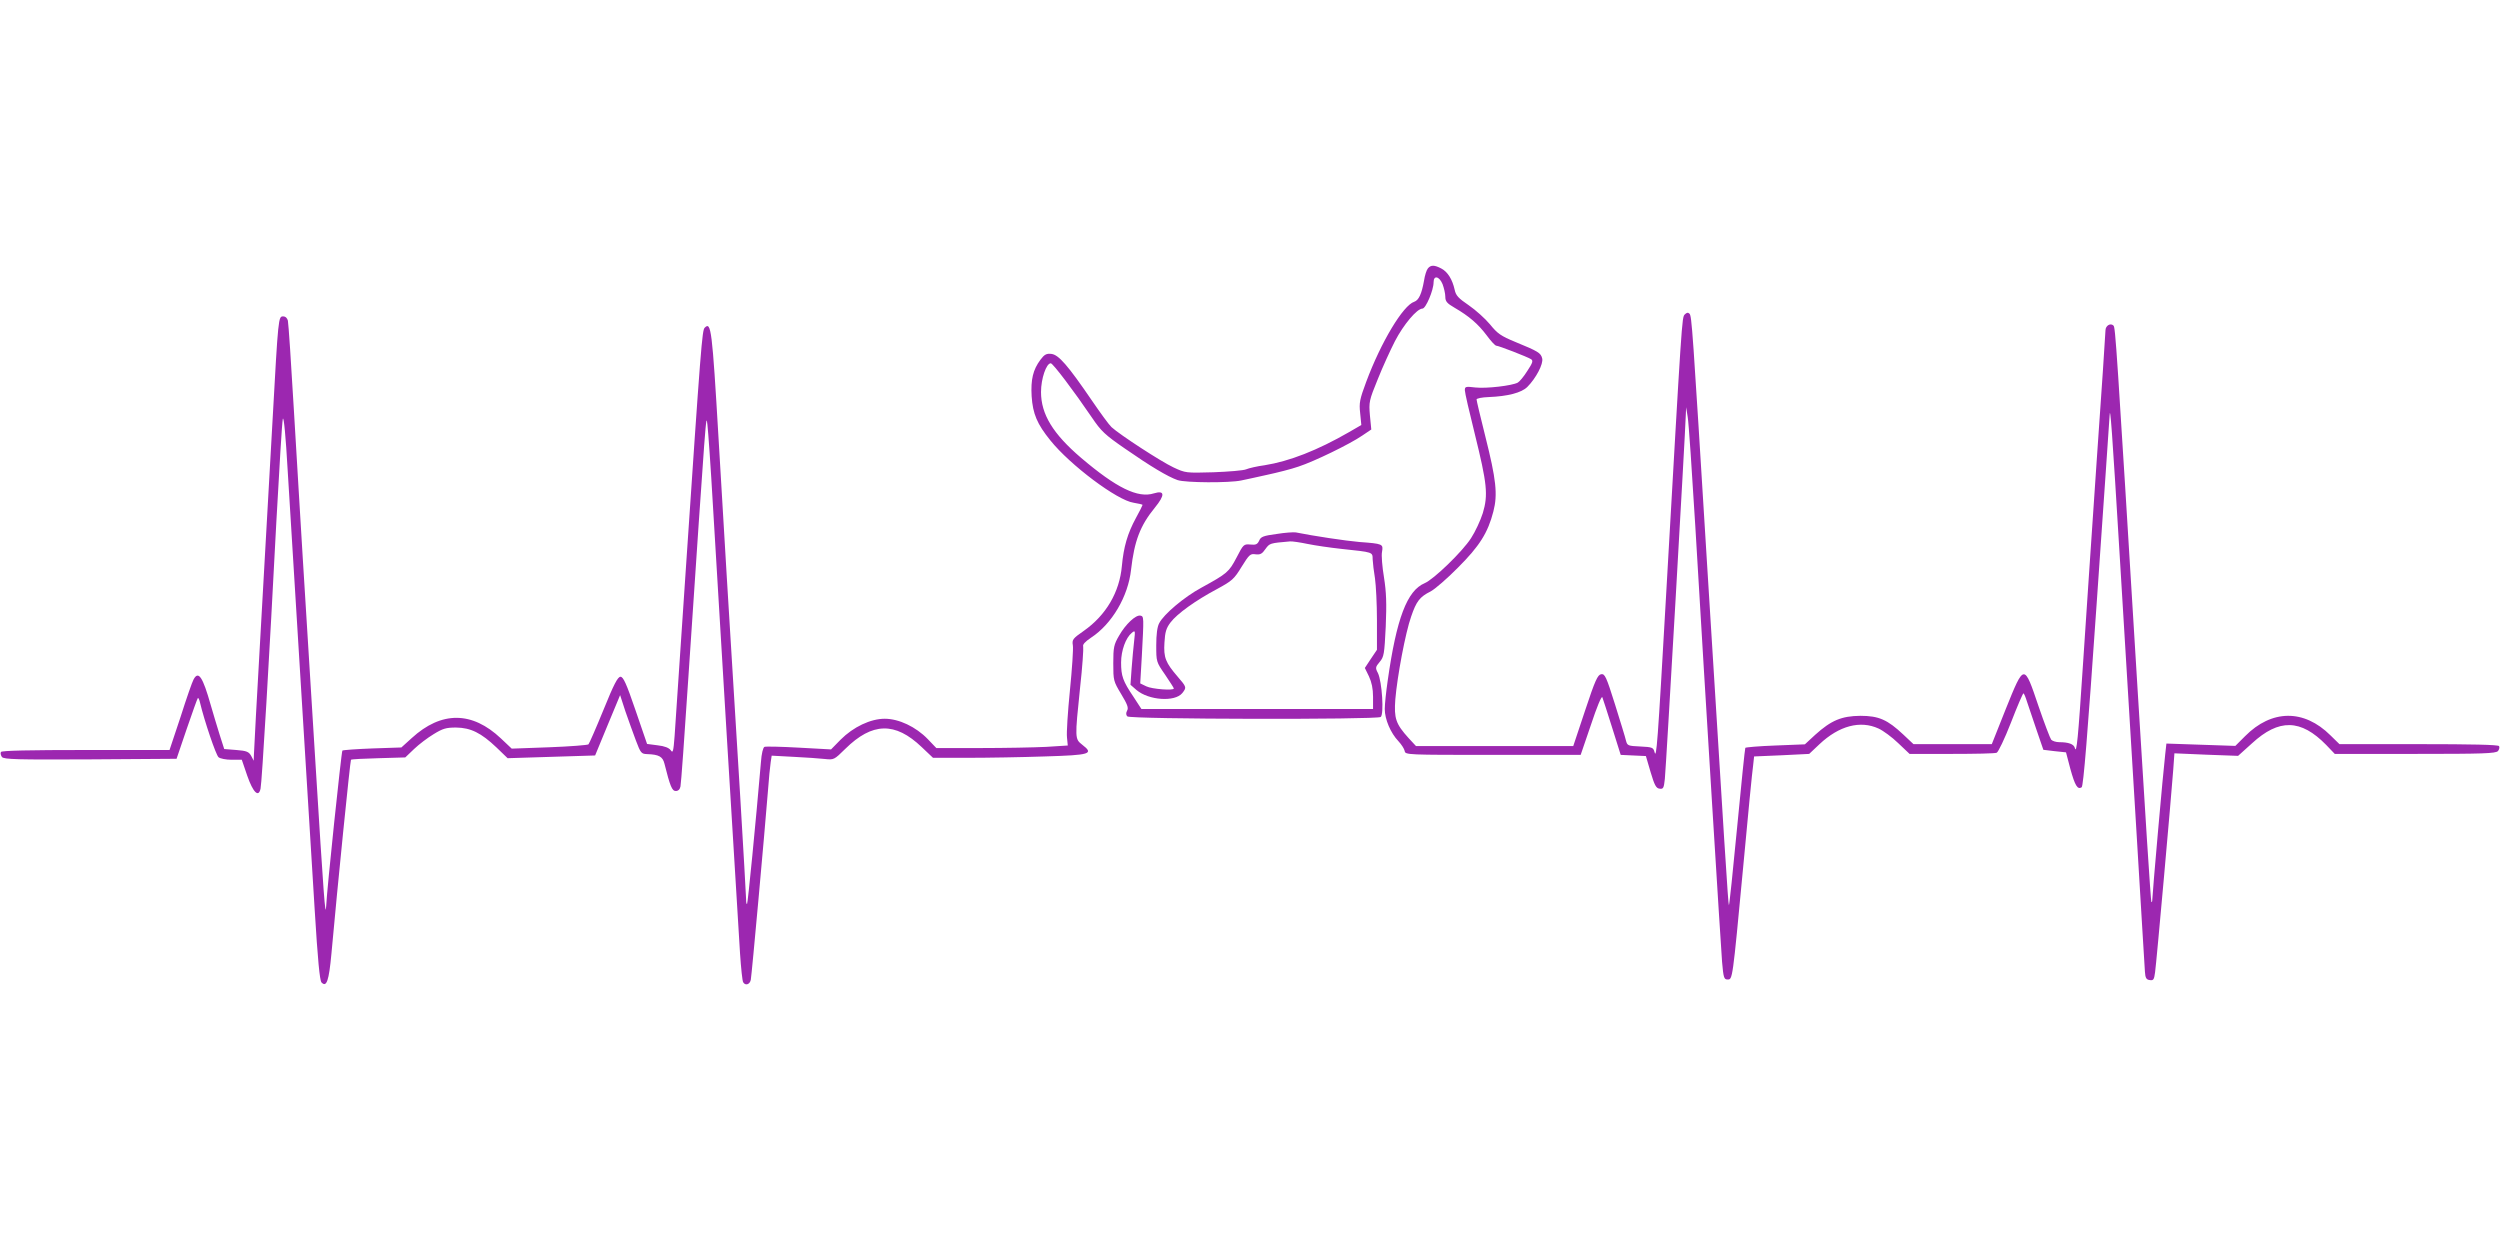 <?xml version="1.0" standalone="no"?>
<!DOCTYPE svg PUBLIC "-//W3C//DTD SVG 20010904//EN"
 "http://www.w3.org/TR/2001/REC-SVG-20010904/DTD/svg10.dtd">
<svg version="1.0" xmlns="http://www.w3.org/2000/svg"
 width="1280pt" height="640pt" viewBox="0 0 1280 640"
 preserveAspectRatio="xMidYMid meet">
<g transform="translate(0,640) scale(0.1,-0.1)"
fill="#9c27b0" stroke="none">
<path d="M7311 5026 c-7 -8 -16 -36 -20 -63 -12 -68 -27 -100 -50 -108 -57
-18 -170 -206 -246 -410 -33 -89 -37 -107 -31 -160 l6 -61 -62 -36 c-163 -94
-307 -150 -433 -170 -38 -5 -81 -15 -95 -21 -14 -6 -89 -12 -167 -15 -141 -4
-143 -4 -205 25 -64 30 -273 166 -317 206 -13 12 -58 74 -101 137 -123 180
-170 234 -207 238 -25 3 -36 -3 -56 -30 -38 -51 -50 -101 -45 -187 6 -90 28
-142 96 -226 101 -126 342 -307 426 -319 25 -4 46 -9 46 -11 0 -2 -15 -33 -34
-67 -43 -79 -63 -148 -72 -246 -12 -134 -81 -252 -195 -332 -56 -39 -61 -45
-56 -74 3 -17 -4 -121 -15 -231 -11 -110 -18 -218 -15 -241 l4 -41 -111 -7
c-61 -3 -212 -6 -336 -6 l-226 0 -44 46 c-61 63 -148 104 -220 104 -73 0 -161
-42 -226 -107 l-49 -50 -164 9 c-90 5 -170 7 -177 4 -7 -3 -15 -34 -18 -78
-27 -315 -67 -722 -71 -726 -3 -3 -5 8 -5 24 0 16 -14 252 -30 524 -67 1090
-80 1306 -111 1835 -33 560 -38 600 -71 567 -13 -13 -19 -83 -98 -1257 -27
-407 -53 -782 -56 -833 -6 -80 -9 -90 -20 -73 -9 12 -31 21 -67 25 l-54 7 -59
172 c-47 138 -63 172 -77 172 -14 0 -34 -38 -87 -169 -38 -93 -73 -173 -77
-177 -4 -4 -95 -11 -200 -15 l-193 -7 -55 52 c-148 140 -305 141 -457 2 l-53
-48 -148 -5 c-81 -3 -150 -8 -154 -11 -5 -5 -80 -718 -83 -797 -4 -70 -13 56
-55 735 -25 407 -54 880 -65 1050 -10 171 -31 508 -45 750 -14 242 -28 450
-31 463 -3 13 -12 22 -24 22 -25 0 -25 1 -55 -540 -14 -250 -41 -729 -60
-1065 -19 -335 -35 -623 -35 -640 l-1 -30 -13 25 c-12 21 -23 26 -76 30 l-62
5 -24 75 c-13 41 -33 109 -45 150 -41 145 -63 178 -88 131 -6 -10 -36 -95 -66
-190 l-57 -171 -428 0 c-287 0 -431 -3 -435 -10 -4 -6 -1 -17 5 -26 11 -12 76
-14 453 -12 l441 3 52 153 c29 84 54 155 57 158 2 3 8 -8 11 -23 22 -93 82
-270 95 -280 8 -7 38 -13 67 -13 l52 0 28 -82 c30 -86 58 -113 68 -66 7 28 46
690 81 1368 15 272 29 508 33 525 5 17 15 -89 25 -265 10 -162 40 -653 67
-1090 27 -437 59 -957 71 -1155 16 -262 26 -364 35 -375 26 -27 38 7 51 148
31 345 96 987 100 992 3 3 66 6 141 8 l137 4 45 43 c25 24 70 58 100 76 47 29
64 34 115 34 75 -1 128 -27 207 -102 l57 -55 224 7 224 7 64 155 64 154 27
-83 c16 -46 40 -113 54 -150 24 -64 28 -68 57 -69 61 -2 80 -13 89 -49 29
-116 39 -140 58 -140 12 0 21 8 24 23 3 12 21 261 40 552 93 1387 91 1363 98
1300 4 -33 17 -217 28 -410 21 -363 124 -2056 139 -2297 5 -75 12 -142 16
-147 11 -19 34 -12 39 12 5 24 71 756 87 957 5 69 12 140 15 158 l5 33 112 -6
c62 -3 133 -8 160 -11 47 -5 48 -4 105 52 138 136 255 139 391 9 l58 -55 180
0 c99 0 275 3 392 7 235 7 253 13 192 60 -38 30 -38 31 -11 292 12 106 18 201
16 210 -4 11 9 25 40 46 107 70 190 211 205 348 17 147 46 225 122 318 53 65
51 90 -5 73 -82 -26 -192 28 -373 182 -144 123 -205 223 -205 337 0 68 27 147
50 147 11 0 119 -143 210 -277 48 -71 67 -89 170 -160 131 -91 220 -144 269
-161 40 -14 266 -15 326 -2 22 5 82 17 133 29 51 11 123 29 160 42 80 26 263
115 327 159 l46 31 -7 72 c-6 69 -4 77 40 185 25 63 65 150 88 195 44 85 113
167 141 167 17 0 57 94 57 135 0 37 29 31 46 -10 7 -19 14 -48 14 -64 0 -24 8
-34 48 -57 74 -43 120 -83 163 -140 22 -30 44 -54 50 -54 12 0 159 -57 178
-69 12 -8 8 -19 -19 -60 -18 -29 -40 -55 -49 -60 -30 -16 -161 -31 -216 -25
-51 6 -55 5 -55 -14 0 -12 23 -112 51 -224 63 -255 69 -312 41 -405 -12 -38
-39 -96 -60 -128 -44 -69 -192 -212 -238 -231 -90 -38 -144 -181 -189 -499 -8
-55 -15 -120 -15 -145 0 -53 30 -123 70 -165 15 -16 30 -39 32 -50 3 -20 11
-20 452 -20 l449 0 53 155 c29 88 54 149 58 140 3 -8 26 -78 50 -155 l44 -140
64 -3 65 -3 24 -82 c20 -67 28 -83 46 -85 19 -3 22 3 27 50 6 54 105 1777 107
1858 l2 45 8 -50 c5 -27 22 -279 39 -560 54 -917 130 -2138 137 -2230 7 -81
10 -90 28 -90 26 0 25 -8 80 575 24 261 47 496 51 521 l5 46 141 6 141 7 53
50 c100 94 208 123 302 80 24 -11 69 -44 101 -75 l58 -55 216 0 c118 0 222 2
230 6 8 3 41 72 73 154 32 83 61 150 64 150 3 0 11 -19 18 -42 8 -24 30 -89
49 -145 l35 -102 58 -7 58 -6 22 -84 c24 -87 37 -108 58 -95 9 5 30 265 77
942 36 514 65 945 66 959 3 65 12 -57 54 -750 25 -410 63 -1040 85 -1400 21
-360 41 -673 42 -695 2 -32 7 -41 25 -43 19 -3 22 3 27 40 7 47 83 901 93
1037 l6 84 163 -7 163 -6 71 64 c138 127 250 125 380 -8 l44 -46 412 0 c348 0
413 2 424 15 6 8 9 19 5 25 -4 7 -141 10 -412 10 l-405 0 -46 45 c-136 135
-301 133 -437 -4 l-50 -50 -177 6 -176 6 -6 -54 c-10 -81 -66 -719 -66 -742 0
-11 -2 -18 -5 -15 -3 2 -34 488 -70 1079 -110 1800 -114 1862 -124 1872 -15
15 -41 0 -41 -25 0 -13 -20 -313 -45 -668 -24 -355 -56 -823 -70 -1040 -25
-381 -33 -465 -42 -429 -5 19 -32 29 -79 29 -17 0 -36 6 -42 13 -5 6 -35 84
-65 172 -74 219 -73 219 -167 -14 l-72 -181 -201 0 -200 0 -52 49 c-81 76
-125 96 -220 96 -96 -1 -149 -23 -231 -97 l-53 -49 -151 -6 c-83 -3 -152 -9
-154 -12 -2 -3 -21 -187 -42 -408 -21 -221 -40 -400 -42 -398 -4 3 -23 314
-112 1750 -75 1219 -78 1267 -90 1279 -7 7 -14 6 -24 -4 -15 -16 -14 -7 -96
-1445 -43 -756 -49 -836 -59 -795 -6 23 -12 25 -73 28 -63 3 -66 4 -73 30 -3
15 -29 98 -56 185 -45 143 -52 158 -71 155 -18 -3 -31 -31 -82 -185 l-61 -183
-402 0 -403 0 -38 41 c-66 73 -75 101 -68 198 10 119 52 342 81 424 27 79 44
101 100 129 21 11 85 66 140 122 110 110 153 178 181 287 23 88 14 165 -41
384 -25 99 -45 184 -45 190 0 5 28 11 62 12 98 4 168 22 198 52 44 44 83 118
76 146 -7 28 -20 36 -137 84 -75 31 -92 43 -130 90 -25 30 -74 74 -109 98 -53
36 -66 50 -72 79 -12 54 -36 92 -68 109 -36 19 -54 19 -69 1z"/>
<path d="M6536 3666 c-67 -9 -81 -14 -89 -34 -9 -19 -17 -23 -45 -20 -34 3
-36 1 -71 -67 -39 -74 -47 -81 -180 -154 -87 -47 -193 -136 -216 -182 -10 -18
-15 -58 -15 -113 0 -84 0 -85 45 -150 25 -37 45 -68 45 -71 0 -12 -114 -3
-141 11 l-31 15 8 137 c11 205 11 206 -7 210 -24 5 -76 -44 -109 -102 -27 -46
-30 -60 -30 -142 0 -88 1 -92 40 -157 32 -53 39 -71 31 -85 -7 -13 -6 -23 1
-30 15 -15 1275 -17 1297 -3 18 12 7 182 -14 225 -14 26 -13 31 9 57 22 26 24
40 31 181 5 120 3 175 -9 252 -9 54 -14 113 -10 131 7 40 4 41 -116 50 -70 6
-236 31 -325 49 -11 2 -56 -1 -99 -8z m159 -51 c39 -8 115 -19 170 -25 169
-18 162 -16 163 -54 1 -19 6 -63 12 -98 5 -35 10 -131 10 -214 l0 -151 -31
-46 -31 -47 21 -43 c14 -30 21 -63 21 -105 l0 -62 -593 0 -593 0 -41 63 c-54
80 -63 106 -63 175 0 61 24 127 55 152 17 14 18 12 12 -40 -4 -30 -9 -94 -13
-141 l-6 -85 31 -27 c63 -53 196 -62 234 -16 23 29 23 31 -23 84 -62 72 -73
98 -68 175 3 54 9 74 31 103 34 45 129 113 238 171 77 42 87 50 126 114 39 63
45 68 71 64 24 -3 34 2 51 27 22 30 22 30 126 39 11 1 52 -5 90 -13z"/>
</g>
</svg>
